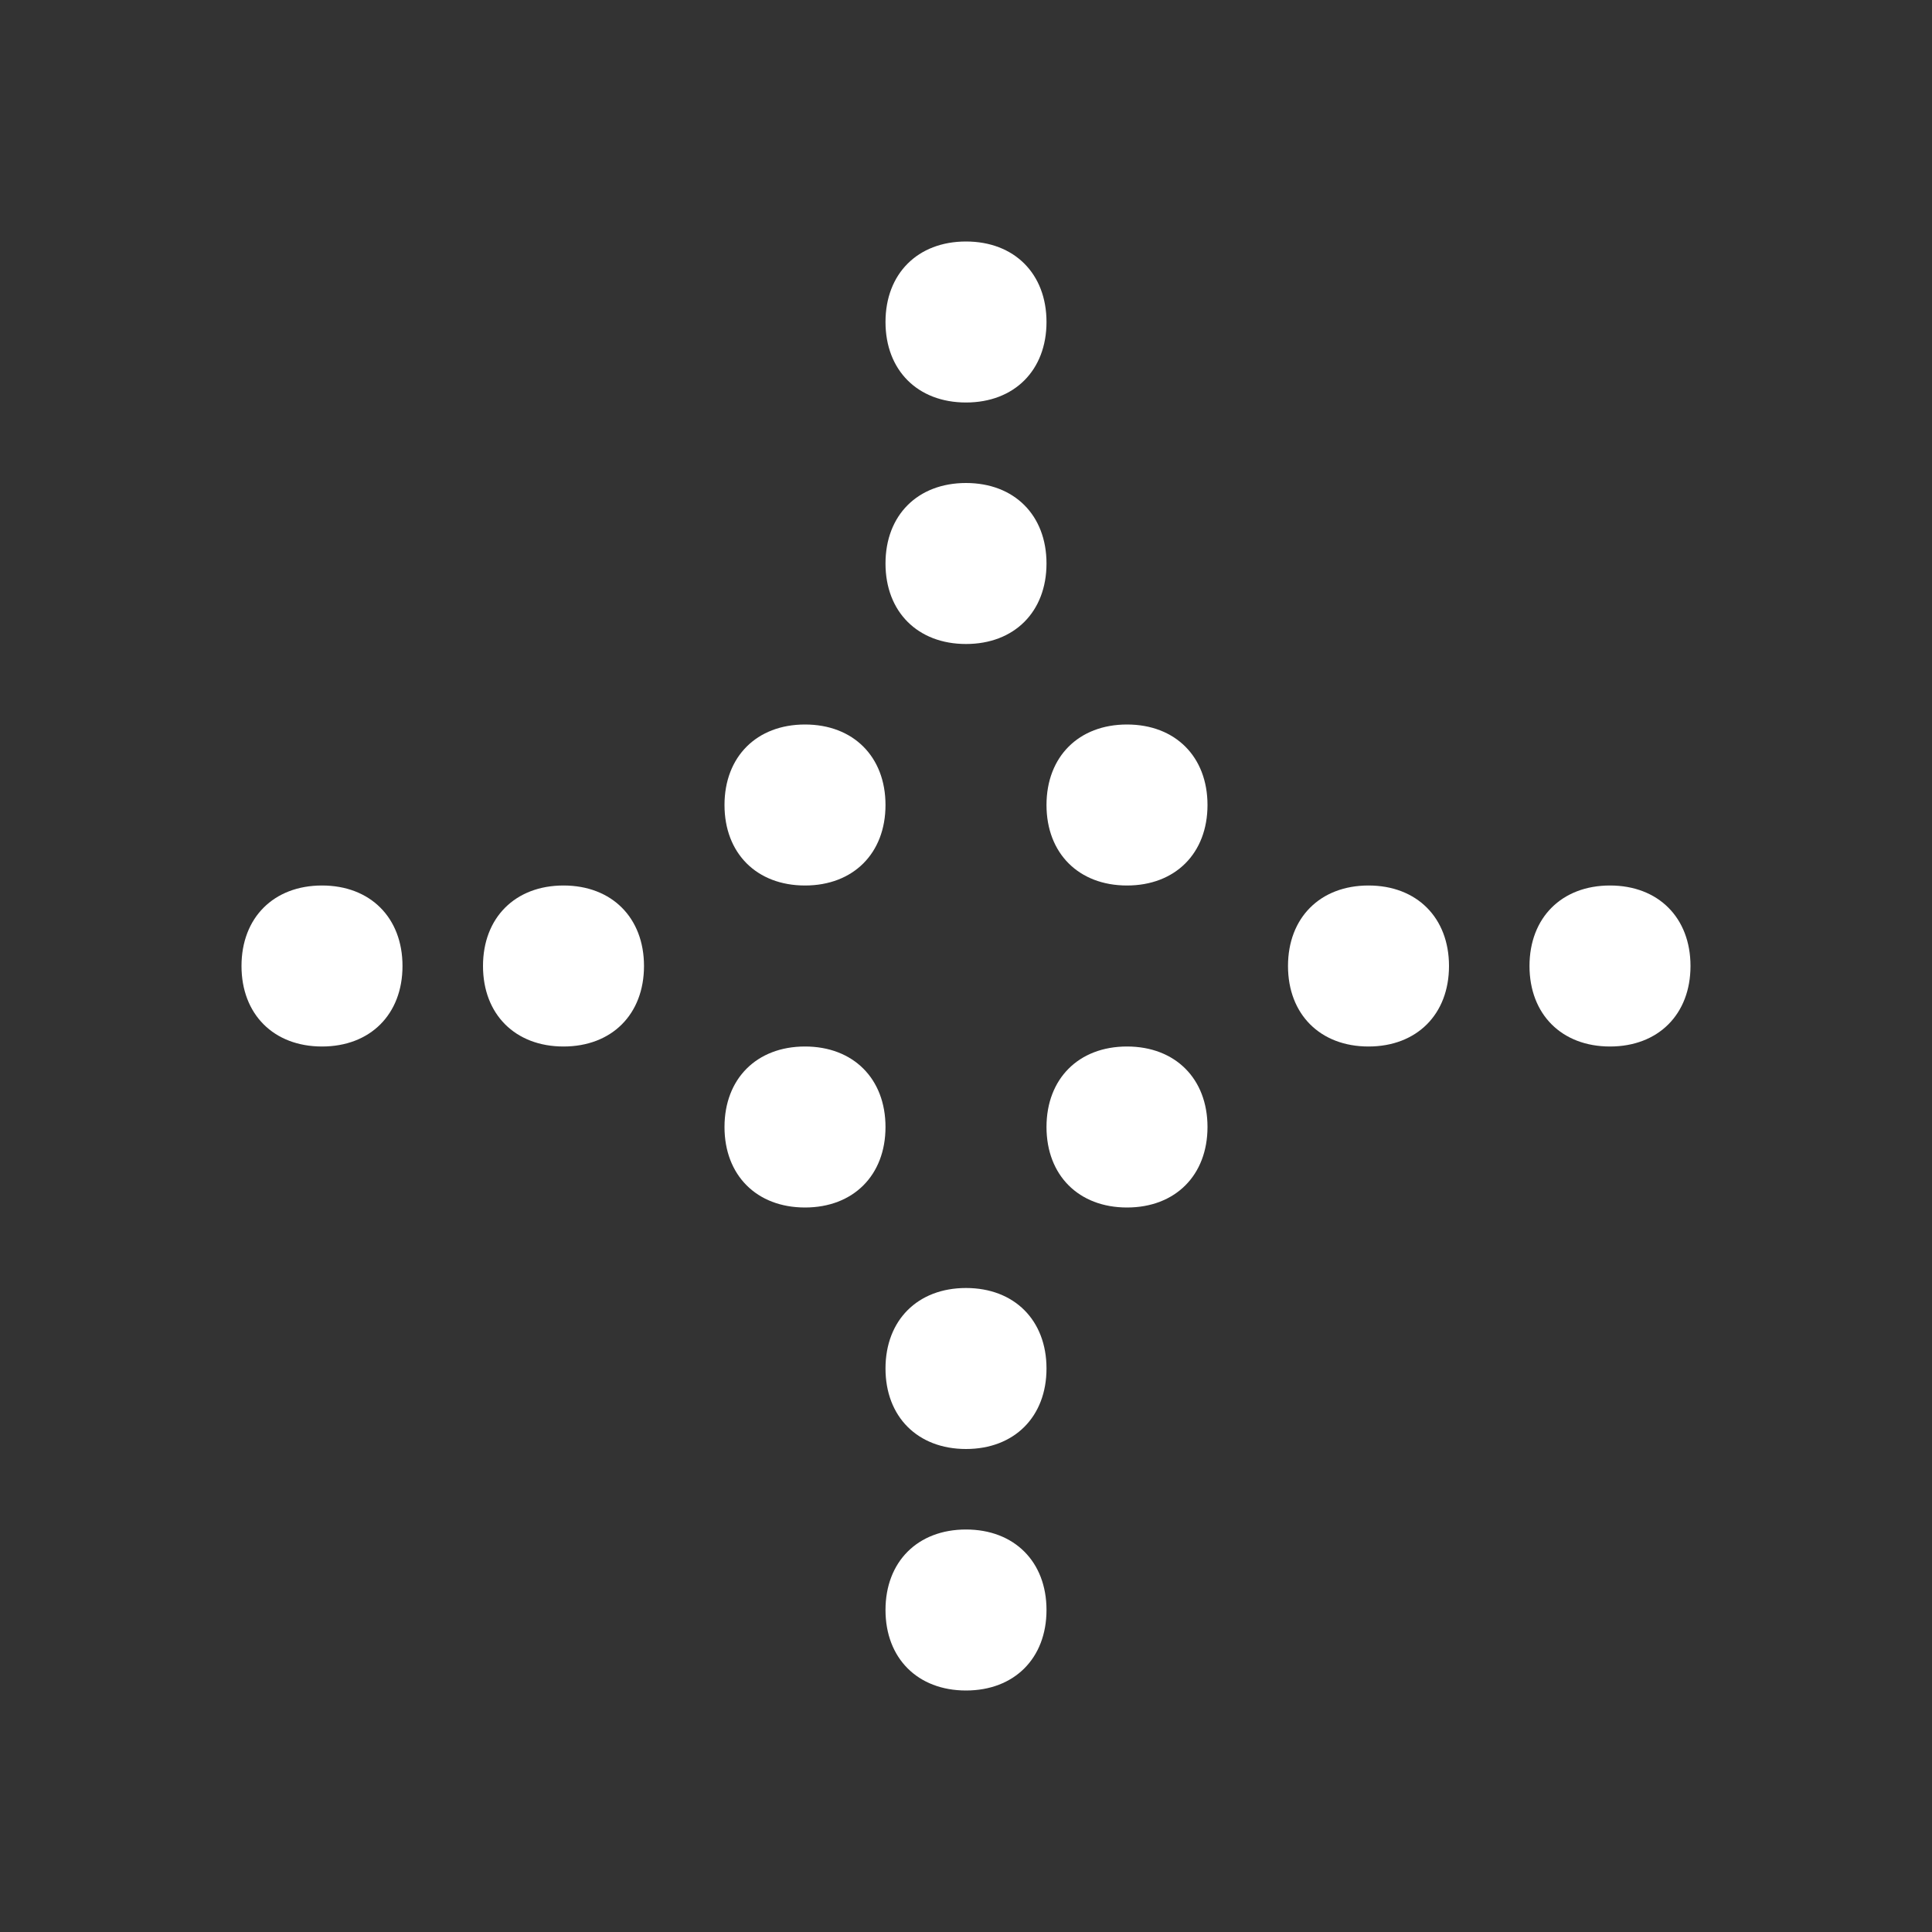<svg width="24" height="24" viewBox="0 0 24 24" fill="none" xmlns="http://www.w3.org/2000/svg">
<rect x="0" y="0" width="24" height="24" fill="#333333" stroke="none"/>
<g id="ai">
<g id="icon">
<path d="M11 4C11 3.4 11.4 3 12 3C12.6 3 13 3.4 13 4C13 4.6 12.6 5 12 5C11.4 5 11 4.6 11 4Z" fill="white"/>
<path d="M11 7C11 6.4 11.4 6 12 6C12.6 6 13 6.4 13 7C13 7.6 12.6 8 12 8C11.4 8 11 7.6 11 7Z" fill="white"/>
<path d="M17 11C16.4 11 16 11.4 16 12C16 12.6 16.4 13 17 13C17.6 13 18 12.6 18 12C18 11.4 17.6 11 17 11Z" fill="white"/>
<path d="M19 12C19 11.4 19.4 11 20 11C20.6 11 21 11.4 21 12C21 12.6 20.6 13 20 13C19.4 13 19 12.6 19 12Z" fill="white"/>
<path d="M14 9C13.4 9 13 9.4 13 10C13 10.6 13.4 11 14 11C14.6 11 15 10.6 15 10C15 9.4 14.6 9 14 9Z" fill="white"/>
<path d="M6 12C6 11.4 6.4 11 7 11C7.6 11 8 11.4 8 12C8 12.6 7.6 13 7 13C6.4 13 6 12.6 6 12Z" fill="white"/>
<path d="M4 11C3.4 11 3 11.4 3 12C3 12.6 3.4 13 4 13C4.6 13 5 12.6 5 12C5 11.4 4.6 11 4 11Z" fill="white"/>
<path d="M9 10C9 9.4 9.4 9 10 9C10.6 9 11 9.4 11 10C11 10.6 10.6 11 10 11C9.4 11 9 10.6 9 10Z" fill="white"/>
<path d="M14 13C13.4 13 13 13.4 13 14C13 14.6 13.4 15 14 15C14.6 15 15 14.6 15 14C15 13.4 14.6 13 14 13Z" fill="white"/>
<path d="M9 14C9 13.4 9.4 13 10 13C10.6 13 11 13.4 11 14C11 14.6 10.6 15 10 15C9.4 15 9 14.6 9 14Z" fill="white"/>
<path d="M12 16C11.4 16 11 16.4 11 17C11 17.6 11.4 18 12 18C12.6 18 13 17.6 13 17C13 16.4 12.6 16 12 16Z" fill="white"/>
<path d="M11 20C11 19.4 11.4 19 12 19C12.6 19 13 19.4 13 20C13 20.6 12.6 21 12 21C11.4 21 11 20.6 11 20Z" fill="white"/>
</g>
</g>
</svg>
